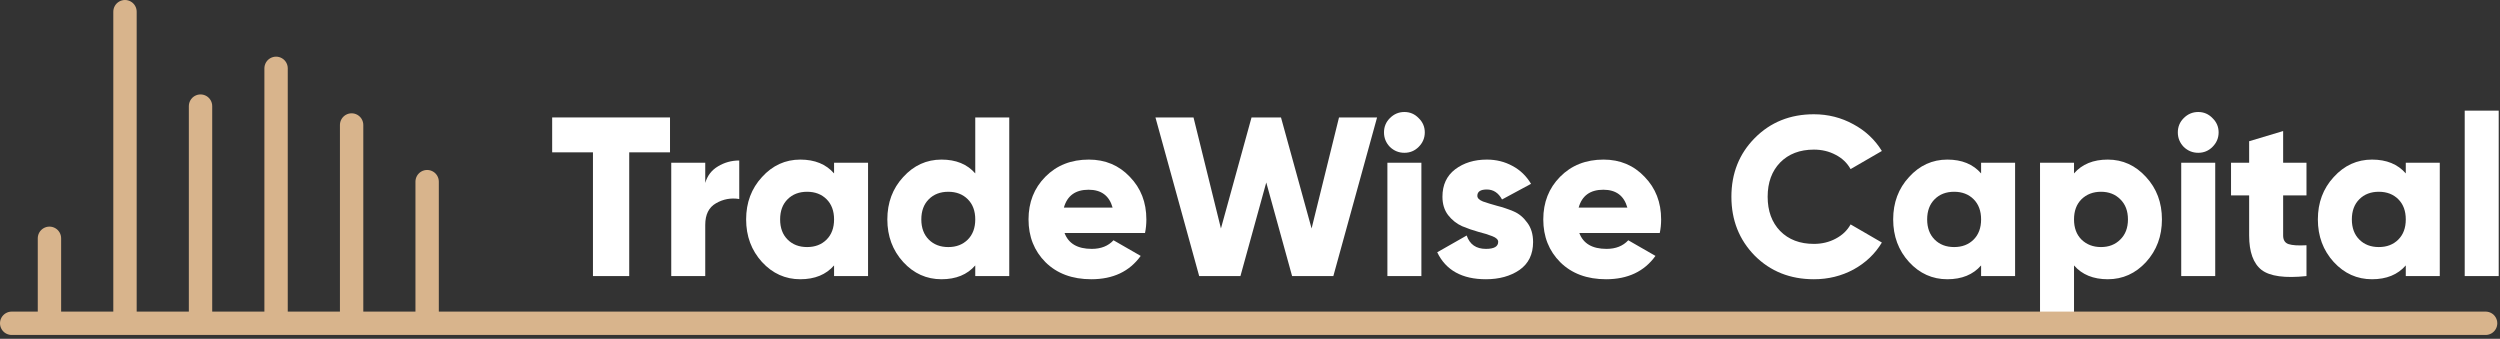 <svg xmlns="http://www.w3.org/2000/svg" width="214" height="29" viewBox="0 0 214 29" fill="none"><rect x="0" y="0" width="214" height="29" fill="#333333" stroke="none"/><path d="M57.353 10.053V13.04H53.861V23.632H50.757V13.04H47.266V10.053H57.353Z" fill="white"></path><path d="M60.369 15.659C60.55 15.038 60.912 14.566 61.455 14.243C62.011 13.906 62.619 13.738 63.279 13.738V17.036C62.567 16.92 61.901 17.043 61.281 17.405C60.673 17.754 60.369 18.368 60.369 19.247V23.631H57.459V13.932H60.369V15.659Z" fill="white"></path><path d="M71.396 13.932H74.305V23.631H71.396V22.72C70.71 23.509 69.747 23.903 68.505 23.903C67.225 23.903 66.132 23.412 65.227 22.429C64.322 21.433 63.869 20.217 63.869 18.782C63.869 17.346 64.322 16.137 65.227 15.154C66.132 14.159 67.225 13.661 68.505 13.661C69.747 13.661 70.71 14.055 71.396 14.844V13.932ZM67.419 20.508C67.846 20.935 68.402 21.148 69.087 21.148C69.773 21.148 70.329 20.935 70.756 20.508C71.182 20.082 71.396 19.506 71.396 18.782C71.396 18.058 71.182 17.482 70.756 17.055C70.329 16.629 69.773 16.415 69.087 16.415C68.402 16.415 67.846 16.629 67.419 17.055C66.992 17.482 66.779 18.058 66.779 18.782C66.779 19.506 66.992 20.082 67.419 20.508Z" fill="white"></path><path d="M83.482 10.053H86.392V23.632H83.482V22.72C82.797 23.509 81.833 23.903 80.592 23.903C79.311 23.903 78.219 23.412 77.314 22.429C76.408 21.433 75.956 20.218 75.956 18.782C75.956 17.347 76.408 16.137 77.314 15.155C78.219 14.159 79.311 13.661 80.592 13.661C81.833 13.661 82.797 14.055 83.482 14.844V10.053ZM79.505 20.509C79.932 20.935 80.488 21.149 81.174 21.149C81.859 21.149 82.415 20.935 82.842 20.509C83.269 20.082 83.482 19.506 83.482 18.782C83.482 18.058 83.269 17.482 82.842 17.056C82.415 16.629 81.859 16.416 81.174 16.416C80.488 16.416 79.932 16.629 79.505 17.056C79.079 17.482 78.865 18.058 78.865 18.782C78.865 19.506 79.079 20.082 79.505 20.509Z" fill="white"></path><path d="M91.126 19.946C91.463 20.851 92.239 21.304 93.454 21.304C94.243 21.304 94.864 21.058 95.316 20.567L97.644 21.905C96.687 23.237 95.278 23.903 93.415 23.903C91.786 23.903 90.48 23.418 89.497 22.448C88.527 21.478 88.042 20.256 88.042 18.782C88.042 17.32 88.52 16.105 89.478 15.135C90.447 14.152 91.689 13.661 93.202 13.661C94.612 13.661 95.782 14.152 96.713 15.135C97.657 16.105 98.129 17.32 98.129 18.782C98.129 19.196 98.09 19.584 98.013 19.946H91.126ZM91.068 17.773H95.239C94.954 16.752 94.269 16.241 93.183 16.241C92.058 16.241 91.353 16.752 91.068 17.773Z" fill="white"></path><path d="M102.65 23.632L98.906 10.053H102.165L104.512 19.558L107.131 10.053H109.653L112.272 19.558L114.619 10.053H117.878L114.134 23.632H110.604L108.392 15.62L106.181 23.632H102.65Z" fill="white"></path><path d="M121.438 12.574C121.102 12.911 120.695 13.079 120.216 13.079C119.738 13.079 119.324 12.911 118.975 12.574C118.638 12.225 118.47 11.811 118.47 11.333C118.47 10.854 118.638 10.447 118.975 10.111C119.324 9.761 119.738 9.587 120.216 9.587C120.695 9.587 121.102 9.761 121.438 10.111C121.787 10.447 121.962 10.854 121.962 11.333C121.962 11.811 121.787 12.225 121.438 12.574ZM118.761 23.631V13.932H121.671V23.631H118.761Z" fill="white"></path><path d="M126.46 16.764C126.46 16.958 126.622 17.12 126.945 17.249C127.281 17.366 127.682 17.489 128.148 17.618C128.613 17.734 129.079 17.89 129.544 18.084C130.01 18.277 130.404 18.601 130.728 19.053C131.064 19.493 131.232 20.049 131.232 20.722C131.232 21.769 130.844 22.565 130.068 23.108C129.292 23.638 128.335 23.903 127.197 23.903C125.154 23.903 123.764 23.134 123.026 21.595L125.548 20.159C125.807 20.922 126.356 21.304 127.197 21.304C127.895 21.304 128.245 21.103 128.245 20.702C128.245 20.508 128.076 20.347 127.74 20.217C127.417 20.088 127.022 19.965 126.557 19.849C126.091 19.72 125.626 19.558 125.16 19.364C124.695 19.157 124.294 18.84 123.958 18.413C123.634 17.986 123.473 17.463 123.473 16.842C123.473 15.833 123.835 15.051 124.559 14.495C125.296 13.939 126.201 13.661 127.275 13.661C128.076 13.661 128.807 13.842 129.467 14.204C130.126 14.553 130.656 15.064 131.057 15.736L128.574 17.075C128.264 16.506 127.831 16.221 127.275 16.221C126.731 16.221 126.46 16.402 126.46 16.764Z" fill="white"></path><path d="M135.19 19.946C135.526 20.851 136.302 21.304 137.518 21.304C138.307 21.304 138.927 21.058 139.38 20.567L141.708 21.905C140.751 23.237 139.341 23.903 137.479 23.903C135.849 23.903 134.543 23.418 133.56 22.448C132.59 21.478 132.105 20.256 132.105 18.782C132.105 17.32 132.584 16.105 133.541 15.135C134.511 14.152 135.752 13.661 137.265 13.661C138.675 13.661 139.845 14.152 140.777 15.135C141.721 16.105 142.193 17.32 142.193 18.782C142.193 19.196 142.154 19.584 142.076 19.946H135.19ZM135.132 17.773H139.302C139.018 16.752 138.332 16.241 137.246 16.241C136.121 16.241 135.416 16.752 135.132 17.773Z" fill="white"></path><path d="M155.269 23.903C153.238 23.903 151.551 23.231 150.206 21.886C148.874 20.528 148.208 18.847 148.208 16.842C148.208 14.838 148.874 13.163 150.206 11.818C151.551 10.46 153.238 9.781 155.269 9.781C156.484 9.781 157.609 10.066 158.644 10.634C159.679 11.191 160.493 11.954 161.088 12.924L158.411 14.475C158.114 13.945 157.687 13.538 157.131 13.253C156.575 12.956 155.954 12.807 155.269 12.807C154.066 12.807 153.102 13.176 152.378 13.913C151.667 14.65 151.311 15.626 151.311 16.842C151.311 18.058 151.667 19.034 152.378 19.771C153.102 20.508 154.066 20.877 155.269 20.877C155.954 20.877 156.575 20.728 157.131 20.431C157.7 20.133 158.127 19.726 158.411 19.209L161.088 20.761C160.506 21.73 159.698 22.5 158.663 23.069C157.629 23.625 156.497 23.903 155.269 23.903Z" fill="white"></path><path d="M169.582 13.932H172.492V23.631H169.582V22.72C168.897 23.509 167.933 23.903 166.692 23.903C165.412 23.903 164.319 23.412 163.414 22.429C162.508 21.433 162.056 20.217 162.056 18.782C162.056 17.346 162.508 16.137 163.414 15.154C164.319 14.159 165.412 13.661 166.692 13.661C167.933 13.661 168.897 14.055 169.582 14.844V13.932ZM165.606 20.508C166.032 20.935 166.588 21.148 167.274 21.148C167.959 21.148 168.515 20.935 168.942 20.508C169.369 20.082 169.582 19.506 169.582 18.782C169.582 18.058 169.369 17.482 168.942 17.055C168.515 16.629 167.959 16.415 167.274 16.415C166.588 16.415 166.032 16.629 165.606 17.055C165.179 17.482 164.965 18.058 164.965 18.782C164.965 19.506 165.179 20.082 165.606 20.508Z" fill="white"></path><path d="M180.426 13.661C181.706 13.661 182.799 14.159 183.704 15.154C184.61 16.137 185.062 17.346 185.062 18.782C185.062 20.217 184.61 21.433 183.704 22.429C182.799 23.412 181.706 23.903 180.426 23.903C179.185 23.903 178.221 23.509 177.536 22.72V27.511H174.626V13.932H177.536V14.844C178.221 14.055 179.185 13.661 180.426 13.661ZM178.176 20.508C178.616 20.935 179.172 21.148 179.844 21.148C180.517 21.148 181.066 20.935 181.493 20.508C181.933 20.082 182.153 19.506 182.153 18.782C182.153 18.058 181.933 17.482 181.493 17.055C181.066 16.629 180.517 16.415 179.844 16.415C179.172 16.415 178.616 16.629 178.176 17.055C177.749 17.482 177.536 18.058 177.536 18.782C177.536 19.506 177.749 20.082 178.176 20.508Z" fill="white"></path><path d="M189.39 12.574C189.054 12.911 188.646 13.079 188.168 13.079C187.689 13.079 187.275 12.911 186.926 12.574C186.59 12.225 186.422 11.811 186.422 11.333C186.422 10.854 186.59 10.447 186.926 10.111C187.275 9.761 187.689 9.587 188.168 9.587C188.646 9.587 189.054 9.761 189.39 10.111C189.739 10.447 189.914 10.854 189.914 11.333C189.914 11.811 189.739 12.225 189.39 12.574ZM186.713 23.631V13.932H189.623V23.631H186.713Z" fill="white"></path><path d="M197.435 16.726H195.437V20.159C195.437 20.547 195.592 20.793 195.903 20.896C196.213 21 196.724 21.032 197.435 20.993V23.632C195.586 23.826 194.306 23.651 193.594 23.108C192.883 22.552 192.527 21.569 192.527 20.159V16.726H190.976V13.932H192.527V12.089L195.437 11.217V13.932H197.435V16.726Z" fill="white"></path><path d="M205.935 13.932H208.845V23.631H205.935V22.72C205.25 23.509 204.286 23.903 203.045 23.903C201.765 23.903 200.672 23.412 199.767 22.429C198.861 21.433 198.409 20.217 198.409 18.782C198.409 17.346 198.861 16.137 199.767 15.154C200.672 14.159 201.765 13.661 203.045 13.661C204.286 13.661 205.25 14.055 205.935 14.844V13.932ZM201.959 20.508C202.385 20.935 202.941 21.148 203.627 21.148C204.312 21.148 204.868 20.935 205.295 20.508C205.722 20.082 205.935 19.506 205.935 18.782C205.935 18.058 205.722 17.482 205.295 17.055C204.868 16.629 204.312 16.415 203.627 16.415C202.941 16.415 202.385 16.629 201.959 17.055C201.532 17.482 201.318 18.058 201.318 18.782C201.318 19.506 201.532 20.082 201.959 20.508Z" fill="white"></path><path d="M210.979 23.632V9.471H213.889V23.632H210.979Z" fill="white"></path><path d="M212.767 27.673H1" stroke="url(#paint0_linear_298_34)" stroke-width="2" stroke-linecap="round"></path><path d="M4.233 20.398V26.865" stroke="url(#paint1_linear_298_34)" stroke-width="2" stroke-linecap="round"></path><path d="M10.699 1V26.865" stroke="url(#paint2_linear_298_34)" stroke-width="2" stroke-linecap="round"></path><path d="M17.165 9.083V26.865" stroke="url(#paint3_linear_298_34)" stroke-width="2" stroke-linecap="round"></path><path d="M30.098 10.699V26.865" stroke="url(#paint4_linear_298_34)" stroke-width="2" stroke-linecap="round"></path><path d="M36.563 15.549V26.865" stroke="url(#paint5_linear_298_34)" stroke-width="2" stroke-linecap="round"></path><path d="M23.632 5.85V26.865" stroke="url(#paint6_linear_298_34)" stroke-width="2" stroke-linecap="round"></path><defs><linearGradient id="paint0_linear_298_34" x1="-nan" y1="-nan" x2="-nan" y2="-nan" gradientUnits="userSpaceOnUse"><stop stop-color="#D8B48C"></stop><stop offset="1" stop-color="#D69D6B"></stop></linearGradient><linearGradient id="paint1_linear_298_34" x1="-nan" y1="-nan" x2="-nan" y2="-nan" gradientUnits="userSpaceOnUse"><stop stop-color="#D8B48C"></stop><stop offset="1" stop-color="#D69D6B"></stop></linearGradient><linearGradient id="paint2_linear_298_34" x1="-nan" y1="-nan" x2="-nan" y2="-nan" gradientUnits="userSpaceOnUse"><stop stop-color="#D8B48C"></stop><stop offset="1" stop-color="#D69D6B"></stop></linearGradient><linearGradient id="paint3_linear_298_34" x1="-nan" y1="-nan" x2="-nan" y2="-nan" gradientUnits="userSpaceOnUse"><stop stop-color="#D8B48C"></stop><stop offset="1" stop-color="#D69D6B"></stop></linearGradient><linearGradient id="paint4_linear_298_34" x1="-nan" y1="-nan" x2="-nan" y2="-nan" gradientUnits="userSpaceOnUse"><stop stop-color="#D8B48C"></stop><stop offset="1" stop-color="#D69D6B"></stop></linearGradient><linearGradient id="paint5_linear_298_34" x1="-nan" y1="-nan" x2="-nan" y2="-nan" gradientUnits="userSpaceOnUse"><stop stop-color="#D8B48C"></stop><stop offset="1" stop-color="#D69D6B"></stop></linearGradient><linearGradient id="paint6_linear_298_34" x1="-nan" y1="-nan" x2="-nan" y2="-nan" gradientUnits="userSpaceOnUse"><stop stop-color="#D8B48C"></stop><stop offset="1" stop-color="#D69D6B"></stop></linearGradient></defs></svg>